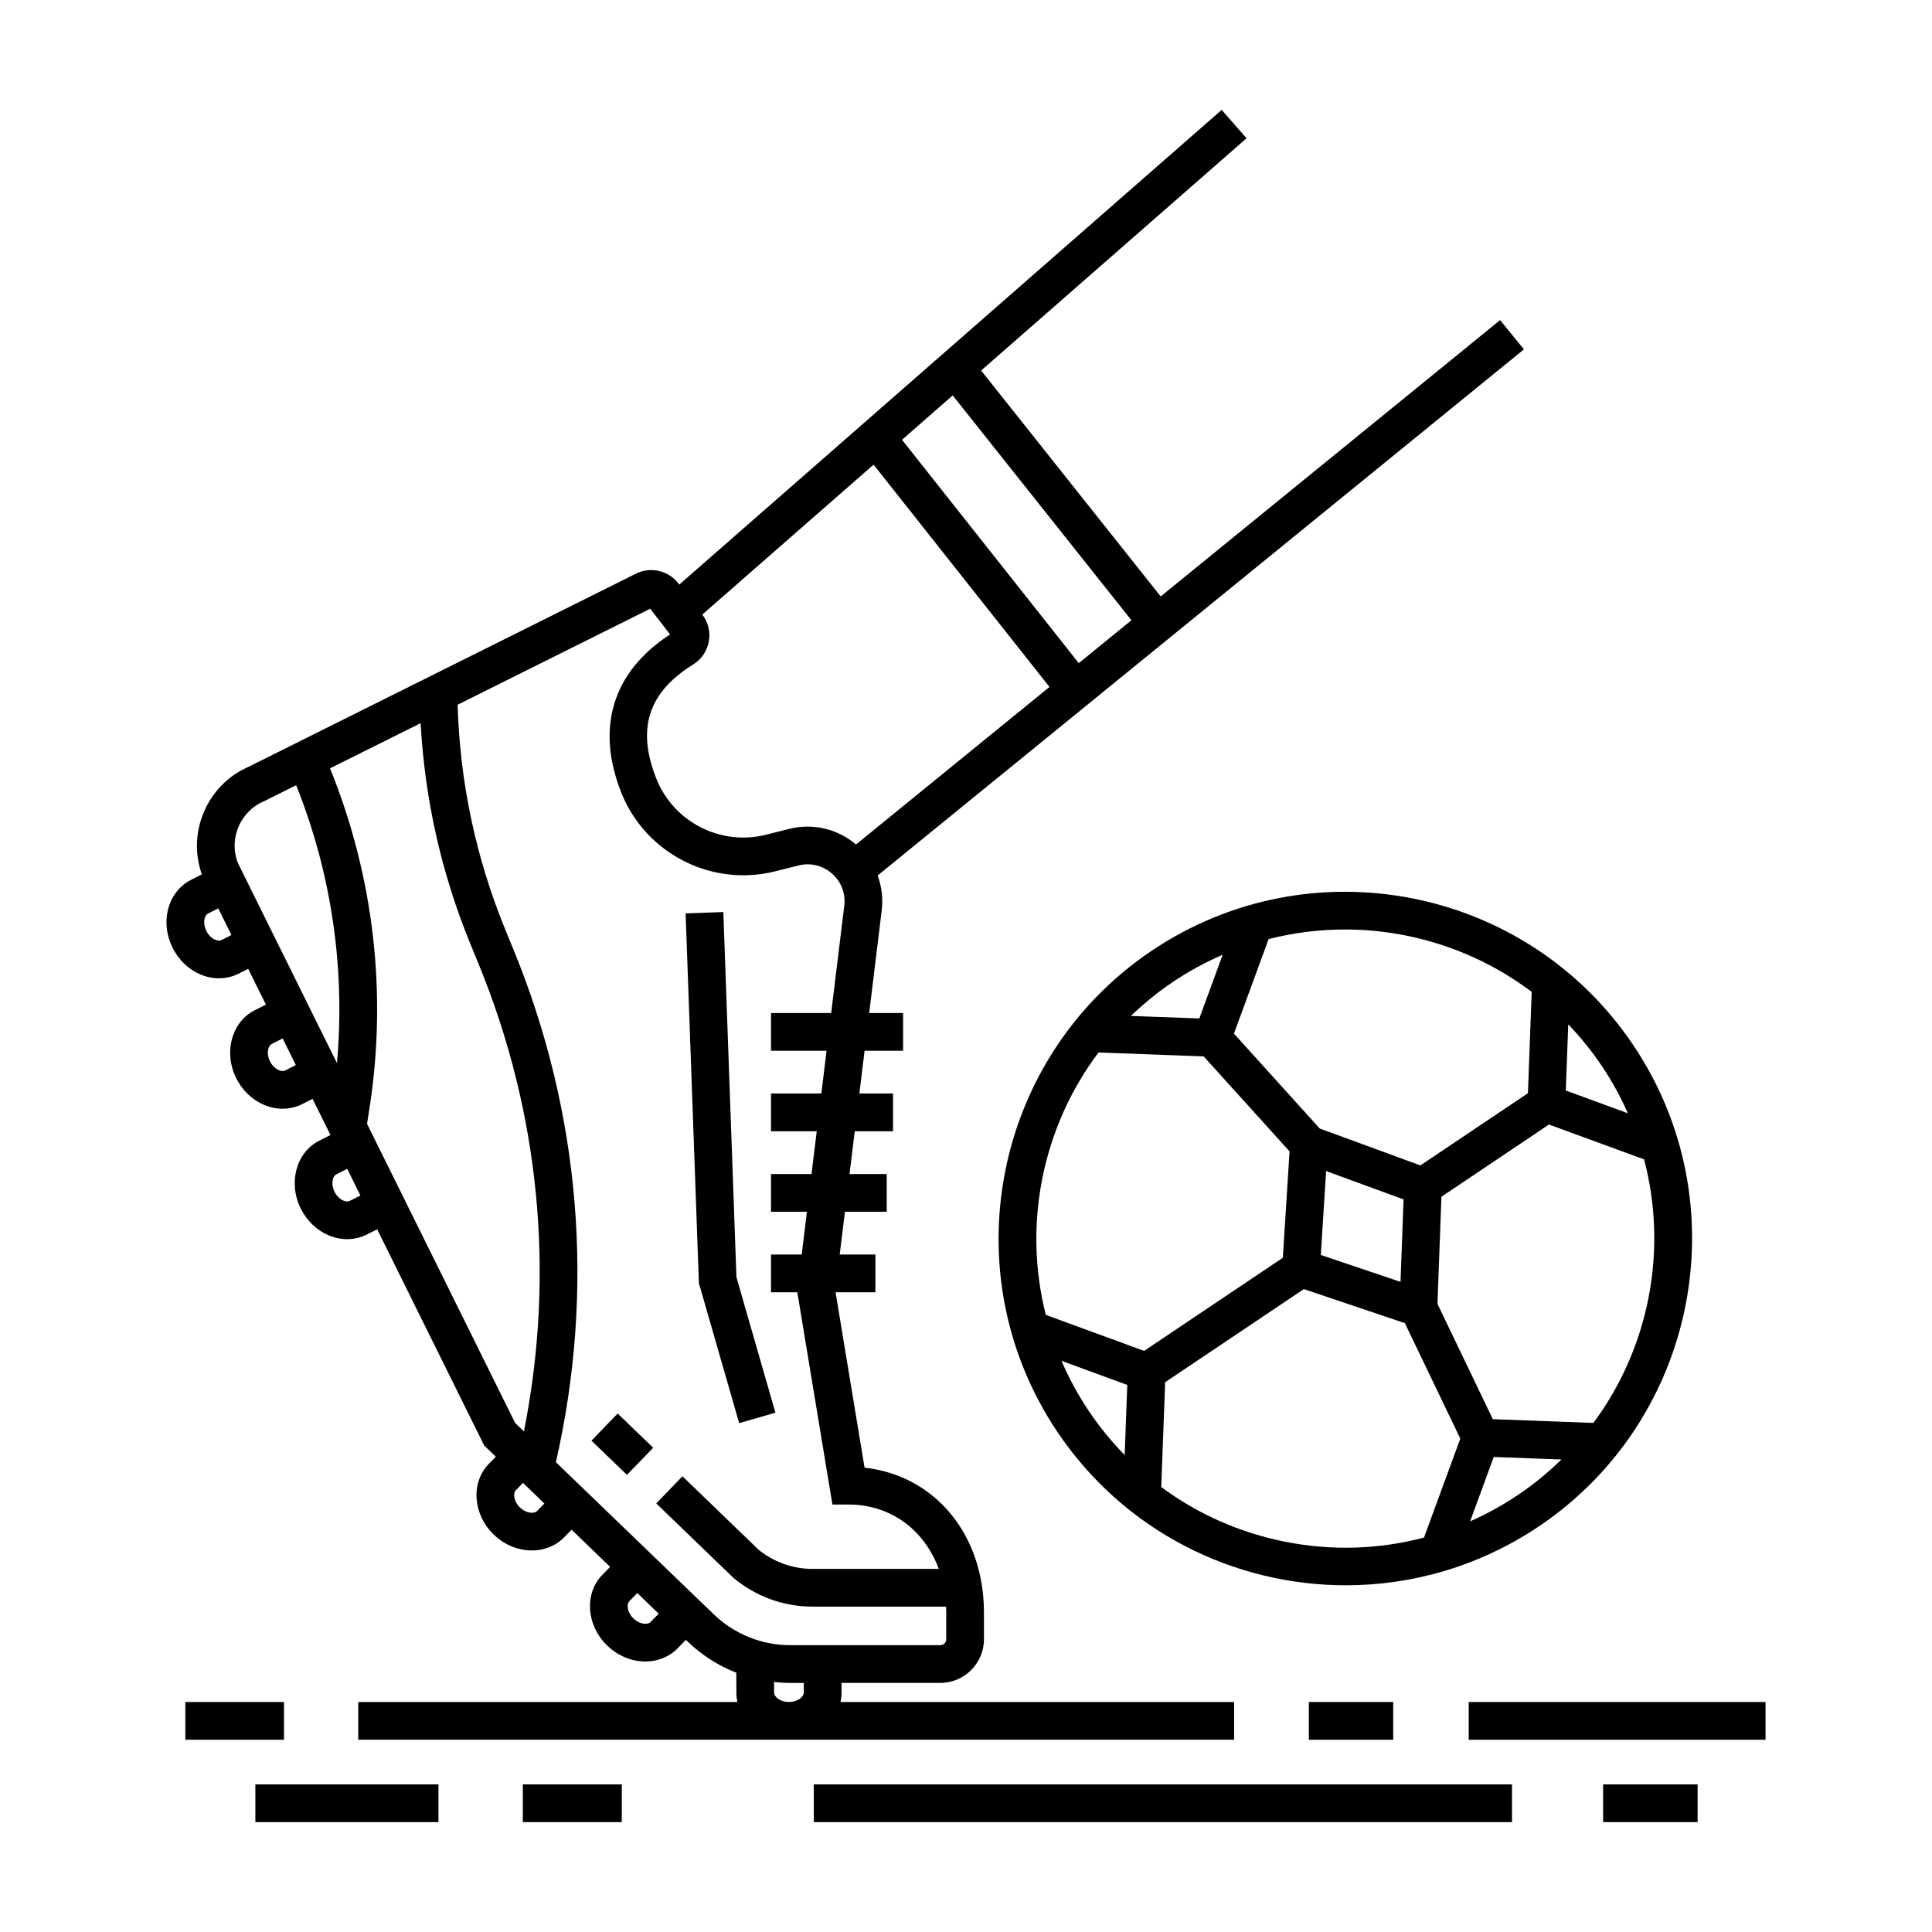<?xml version="1.0" ?>
<!DOCTYPE svg  PUBLIC '-//W3C//DTD SVG 1.1//EN'  'http://www.w3.org/Graphics/SVG/1.1/DTD/svg11.dtd'>

<svg fill="#000000" width="800px" height="800px" viewBox="0 0 512 512" enable-background="new 0 0 512 512" id="Healthy_x5F_sport" version="1.1" xml:space="preserve" xmlns="http://www.w3.org/2000/svg" xmlns:xlink="http://www.w3.org/1999/xlink">
<g>
<g>
<rect height="10.001" transform="matrix(0.72 0.694 -0.694 0.72 311.851 -7.151)" width="13.07" x="158.247" y="377.667"/>
<path d="M44.485,241.19c-0.778,3.29-0.323,6.854,1.28,10.036s4.197,5.668,7.305,7c1.609,0.689,3.296,1.033,4.956,1.033    c1.805,0,3.579-0.406,5.188-1.217l2.56-1.289l4.693,9.479l-2.936,1.479c-6.161,3.105-8.36,11.217-4.901,18.08    c1.604,3.182,4.197,5.668,7.305,7c1.609,0.689,3.296,1.033,4.956,1.033c1.805,0,3.579-0.406,5.188-1.217l2.759-1.391l4.742,9.578    l-2.939,1.48c-6.162,3.105-8.361,11.215-4.902,18.08c1.604,3.182,4.197,5.666,7.305,6.998c1.609,0.691,3.296,1.035,4.956,1.035    c1.805,0,3.579-0.406,5.188-1.217l2.764-1.393l27.982,56.518l0.385,0.779l3.08,2.967l-1.849,1.896    c-4.816,4.939-4.26,13.324,1.243,18.691c2.9,2.828,6.604,4.262,10.165,4.262c3.194,0,6.273-1.154,8.552-3.49l1.963-2.014    l10.22,9.848l-2.06,2.109c-4.821,4.938-4.27,13.322,1.229,18.691c2.549,2.49,5.81,4,9.181,4.252    c0.326,0.023,0.65,0.035,0.974,0.035c3.283,0,6.362-1.248,8.562-3.502l2.189-2.24l0.416,0.4c3.782,3.645,8.18,6.441,12.945,8.309    l0.016,5.285c0.003,0.846,0.102,1.674,0.283,2.473H94.94v10h114.131c0.016,0,0.031,0,0.047,0h117.936v-10H222.734    c0.191-0.836,0.289-1.691,0.286-2.555l-0.007-2.5h26.169c6.384,0,11.577-5.193,11.577-11.576v-7.033    c0-20.842-13.067-36.367-31.64-38.438l-7.687-46.484h10.562v-10h-9.462l1.384-11.334h11.078v-10h-9.858l1.384-11.332h10.141v-10    h-8.92l1.383-11.334h10.204v-10h-8.983l3.319-27.2c0.388-3.171-0.007-6.333-1.079-9.243L403.857,92.585l-6.313-7.755    l-89.949,73.229l-47.583-59.863l70.334-61.552l-6.586-7.525L180.009,154.921l-0.241-0.313c-2.642-3.425-7.367-4.512-11.237-2.582    L65.823,203.233c-10.906,4.748-16.302,17.354-12.327,28.489l-2.827,1.425C47.581,234.703,45.327,237.635,44.485,241.19z     M58.714,249.113c-0.609,0.308-1.33,0.083-1.703-0.078c-0.934-0.4-1.777-1.242-2.315-2.309c-0.537-1.067-0.712-2.246-0.479-3.234    c0.094-0.397,0.343-1.108,0.952-1.416l2.672-1.346l3.495,7.061L58.714,249.113z M75.578,283.676    c-0.61,0.307-1.328,0.084-1.703-0.076c-0.934-0.4-1.777-1.242-2.315-2.309c-1.015-2.014-0.587-4.115,0.473-4.65l2.872-1.445    l3.495,7.059L75.578,283.676z M92.686,318.24c-0.609,0.309-1.33,0.084-1.703-0.076c-0.934-0.4-1.777-1.242-2.315-2.309    c-1.015-2.014-0.587-4.115,0.473-4.65l2.876-1.449l3.496,7.061L92.686,318.24z M97.267,297.822l0.639-4.096    c4.762-30.496,1.134-61.558-10.442-90.108l24.006-11.968c1.095,20.161,5.526,39.84,13.234,58.628l2.124,5.175    c16.214,39.519,20.324,82.179,12.017,123.878l-2.336-2.252L97.267,297.822z M142.348,400.42c-0.831,0.85-2.963,0.623-4.575-0.949    c-1.614-1.574-1.894-3.701-1.064-4.551l1.89-1.938l5.672,5.467L142.348,400.42z M172.422,429.836    c-0.476,0.488-1.231,0.51-1.636,0.48c-1.013-0.076-2.084-0.598-2.939-1.434c-1.613-1.574-1.891-3.701-1.062-4.551l2.106-2.156    l5.674,5.467L172.422,429.836z M213.021,448.523c0.002,0.682-0.52,1.225-0.831,1.488c-0.775,0.656-1.905,1.033-3.101,1.037    c-0.006,0-0.012,0-0.018,0c-2.245,0-3.925-1.318-3.929-2.502l-0.008-2.799c1.435,0.156,2.882,0.246,4.344,0.246h3.535    L213.021,448.523z M183.586,176.162c2.209-1.324,3.754-3.528,4.244-6.059c0.493-2.547-0.129-5.185-1.706-7.244l45.385-39.719    l46.617,58.911l-51.28,41.747c-4.866-4.147-11.436-5.699-17.65-4.142l-6.271,1.571c-11.942,2.991-24.388-3.372-28.957-14.8    C168.674,193.185,171.729,183.566,183.586,176.162z M299.841,164.373l-13.959,11.364l-46.838-59.19l13.435-11.757L299.841,164.373    z M172.312,161.316l5.258,6.822c-15.207,9.863-19.785,24.746-12.887,42.001c6.418,16.053,23.901,24.989,40.673,20.789l6.271-1.571    c3.176-0.796,6.411-0.01,8.869,2.16c2.458,2.17,3.64,5.281,3.243,8.535l-3.468,28.412h-15.942v10h14.722l-1.383,11.334h-13.339v10    h12.118l-1.383,11.332h-10.735v10h9.515l-1.383,11.334h-8.132v10h6.971l9.3,56.248h4.241c11.22,0,20.14,6.732,23.936,17.064    h-33.444c-5.226,0-10.314-1.822-14.351-5.137l-20.121-19.41l-6.943,7.197l20.258,19.541l0.27,0.242    c5.852,4.879,13.27,7.566,20.888,7.566h35.393c0.023,0.531,0.036,1.068,0.036,1.609v7.033c0,0.869-0.707,1.576-1.577,1.576    h-39.704c-7.632,0-14.862-2.918-20.357-8.213l-41.804-40.283c10.401-45.598,6.534-92.523-11.238-135.84l-2.124-5.175    c-7.833-19.092-12.087-39.159-12.684-59.719L172.312,161.316z M69.895,212.368l0.136-0.058l8.461-4.218    c9.361,23.41,13.048,48.59,10.805,73.635l-26.283-53.086C60.581,222.309,63.64,215.039,69.895,212.368z"/>
<polygon points="185.216,340.055 195.886,377.145 205.495,374.379 195.165,338.469 191.688,241.701 181.693,242.06     185.193,339.441   "/>
<path d="M305.289,251.904c-42.081,28.252-53.332,85.475-25.079,127.557c17.72,26.393,46.827,40.658,76.456,40.654    c17.611,0,35.412-5.043,51.101-15.576c42.081-28.254,53.332-85.475,25.079-127.557    C404.594,234.902,347.371,223.651,305.289,251.904z M424.543,282.557c2.695,4.016,4.963,8.191,6.861,12.467l-16.453-6.027    l0.651-17.531C418.845,274.844,421.845,278.539,424.543,282.557z M405.915,262.863l-0.998,26.848l-28.498,19.133l-26.674-9.773    l-22.735-25.152l9.189-25.057c6.657-1.698,13.445-2.537,20.205-2.537C374.086,246.324,391.558,252.034,405.915,262.863z     M351.434,310.338l20.527,7.521l-0.81,21.848l-21.122-7.123L351.434,310.338z M310.863,260.207    c4.231-2.842,8.638-5.228,13.157-7.184l-6.19,16.879l-18.126-0.67C303.104,265.961,306.813,262.926,310.863,260.207z     M291.119,278.922l27.865,1.029l22.758,25.178l-1.778,28.191L303.2,358.002l-26.046-9.541    C271.056,324.449,276.214,298.736,291.119,278.922z M288.513,373.887c-2.861-4.262-5.244-8.703-7.207-13.256l17.435,6.389    l-0.689,18.582C294.56,382.027,291.357,378.123,288.513,373.887z M340.724,408.605c-12.136-2.387-23.334-7.365-32.981-14.523    l1.032-27.777l36.763-24.682l26.767,9.025l14.688,30.596l-9.616,26.23C365.547,410.596,353.076,411.033,340.724,408.605z     M402.192,396.236c-4.027,2.705-8.243,5.002-12.588,6.93l6.25-17.049l17.944,0.66C410.28,390.217,406.421,393.398,402.192,396.236    z M422.271,377.082l-26.657-0.98l-14.673-30.568l1.052-28.387l28.498-19.133l25.211,9.234    C442.049,331.291,437.073,357.127,422.271,377.082z"/>
<rect height="10" width="78.667" x="389.219" y="451.049"/>
<rect height="10" width="22.354" x="346.864" y="451.049"/>
<rect height="10" width="26.144" x="49.116" y="451.049"/>
<rect height="10" width="48.516" x="67.675" y="472.881"/>
<rect height="10" width="26.229" x="138.553" y="472.881"/>
<rect height="10" width="185.041" x="215.66" y="472.881"/>
<rect height="10" width="25.043" x="424.843" y="472.881"/>
</g>
</g>
</svg>
